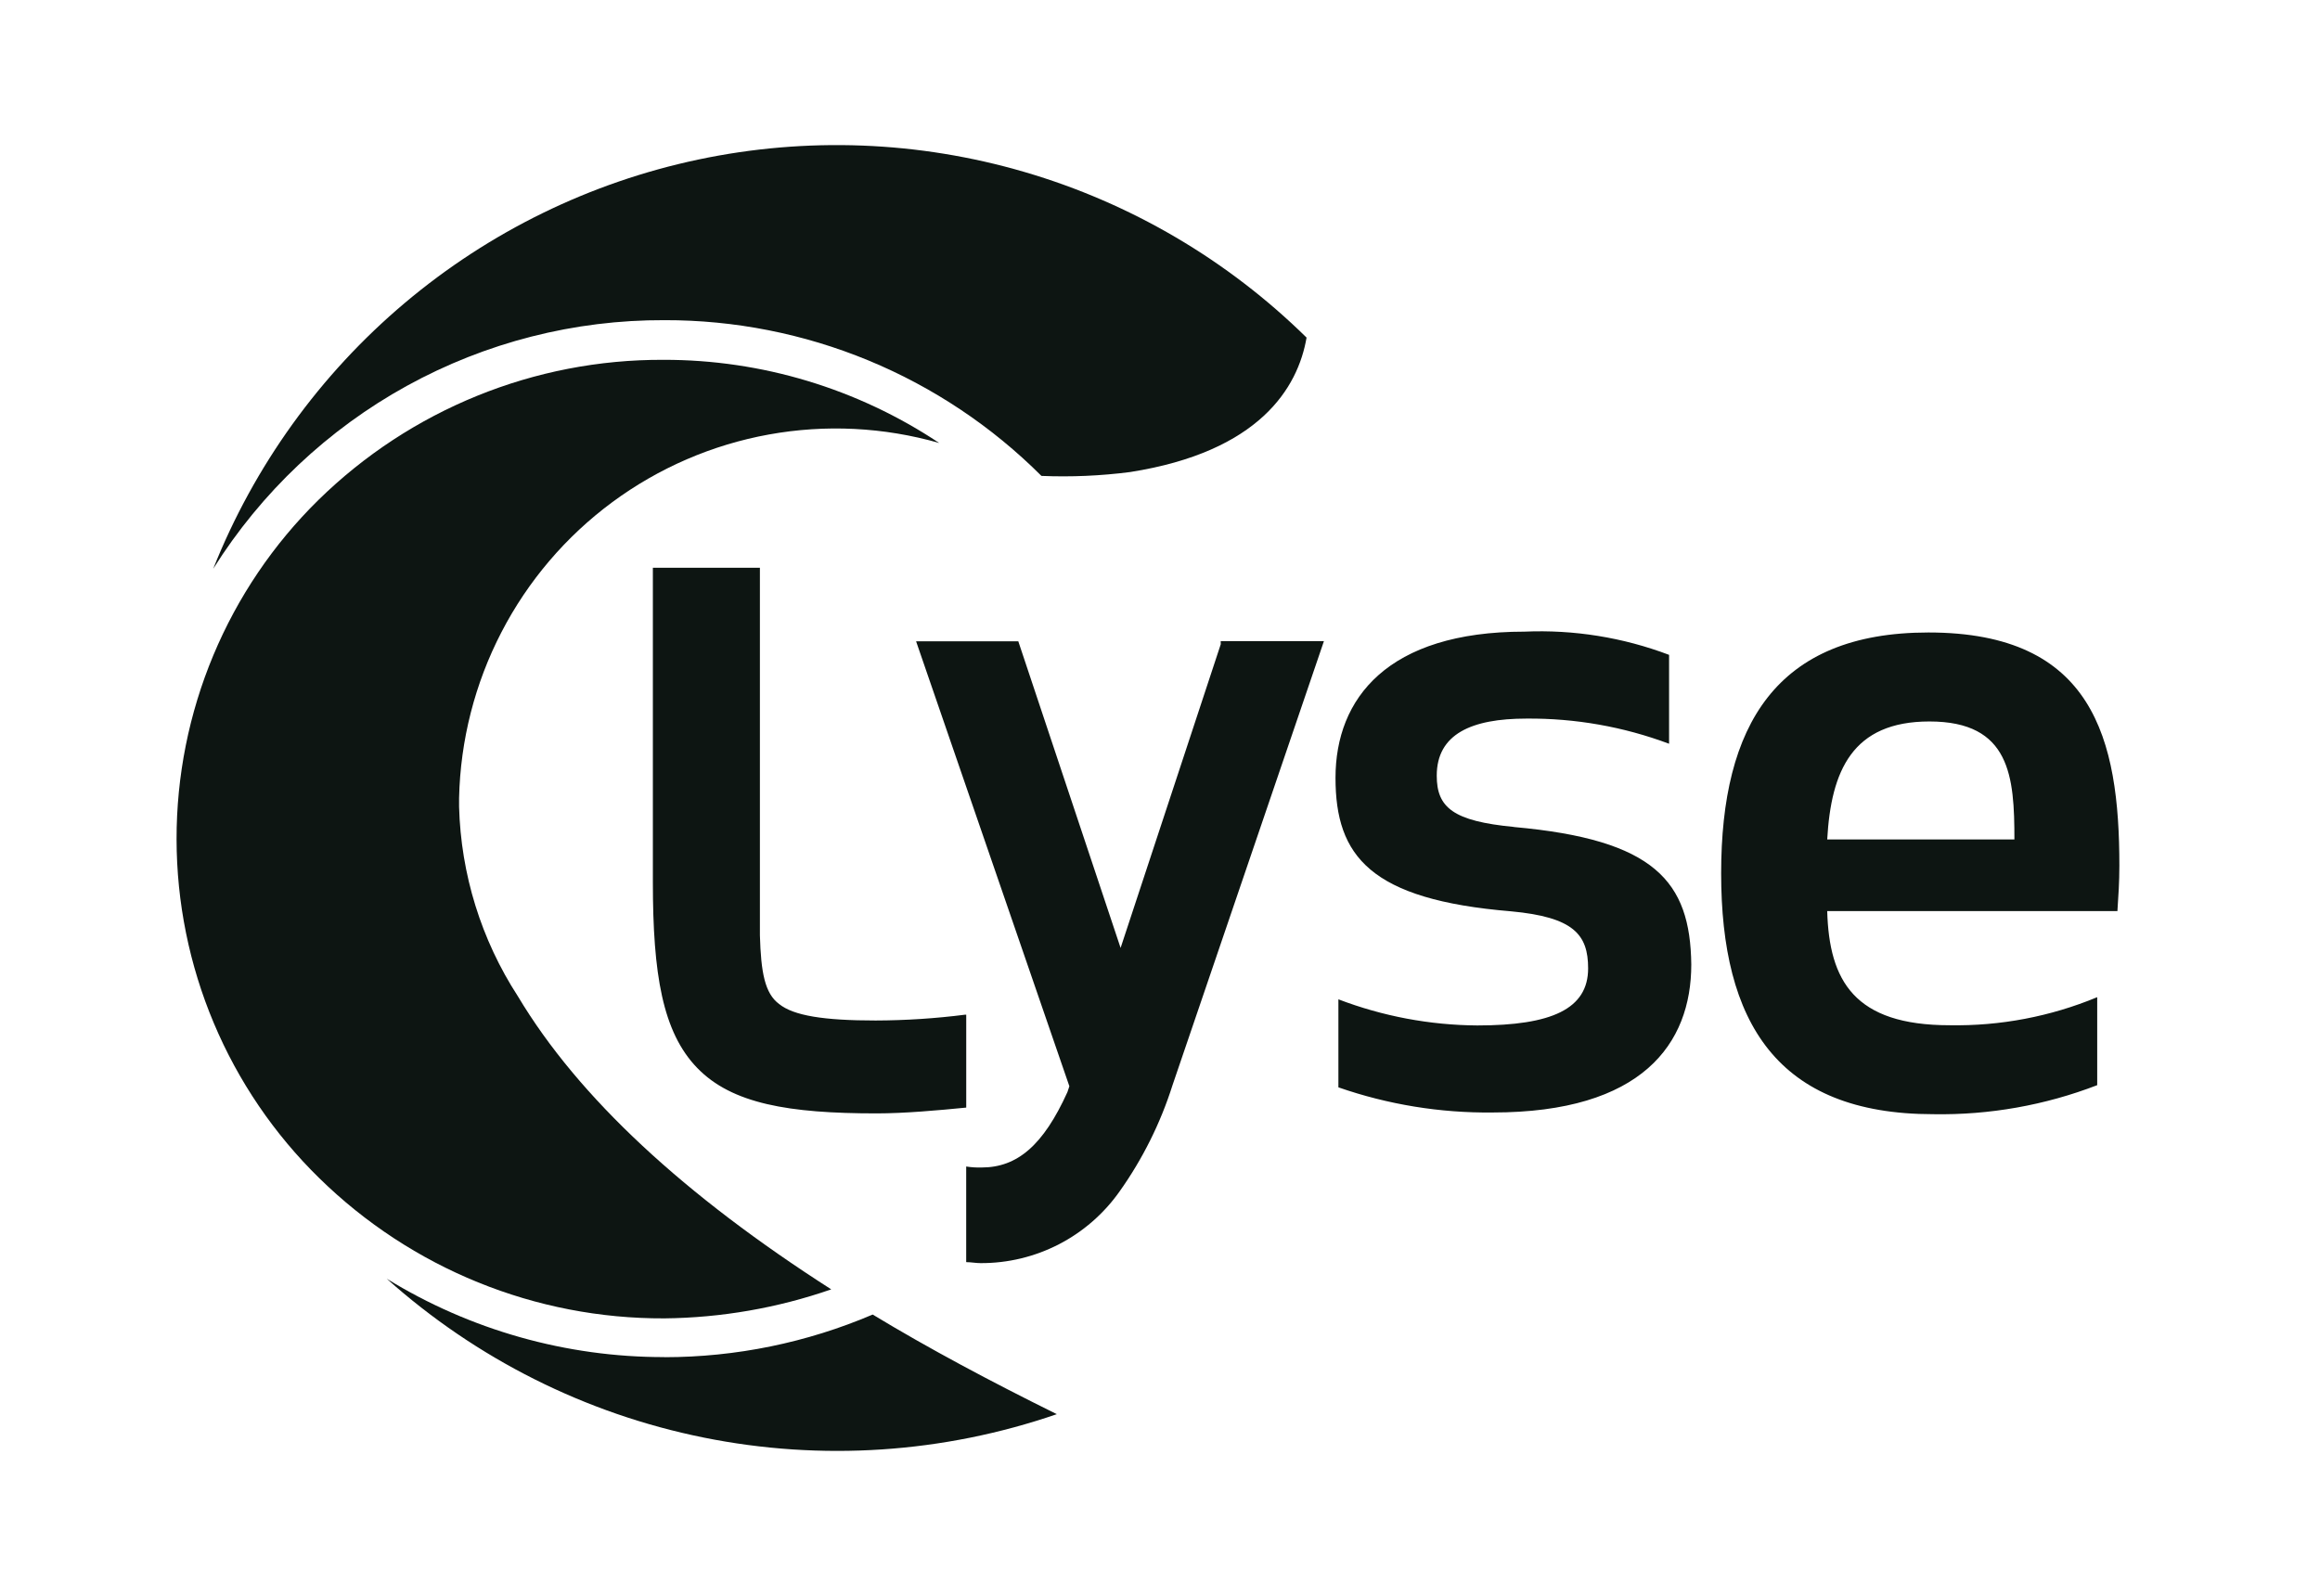 <?xml version="1.0" encoding="UTF-8"?>
<svg xmlns="http://www.w3.org/2000/svg" width="125" height="86" viewBox="0 0 125 86" fill="none">
  <path d="M35.8 17.252C39.569 17.244 43.303 17.981 46.788 19.421C50.273 20.861 53.442 22.976 56.112 25.644C57.708 25.71 59.307 25.64 60.891 25.436C67.852 24.341 69.931 20.902 70.397 18.191C66.143 14.008 60.925 10.943 55.207 9.27C49.489 7.596 43.448 7.366 37.619 8.598C31.791 9.831 26.356 12.488 21.797 16.335C17.239 20.181 13.697 25.098 11.488 30.648C14.075 26.529 17.664 23.138 21.917 20.794C26.17 18.451 30.948 17.232 35.8 17.252Z" fill="#0D1512"></path>
  <path d="M35.799 73.127C30.519 73.135 25.34 71.673 20.838 68.904C25.67 73.225 31.56 76.179 37.905 77.461C44.249 78.744 50.82 78.309 56.941 76.202C53.356 74.43 50.033 72.658 47.019 70.834C43.47 72.349 39.654 73.131 35.797 73.132L35.799 73.127Z" fill="#0D1512"></path>
  <path d="M44.786 69.477C36.89 64.421 31.175 59.157 27.903 53.684C25.927 50.638 24.831 47.102 24.735 43.469V43C24.805 39.887 25.585 36.831 27.016 34.068C28.446 31.305 30.489 28.908 32.987 27.061C35.486 25.214 38.372 23.966 41.426 23.413C44.48 22.859 47.62 23.016 50.604 23.87C46.201 20.939 41.032 19.379 35.748 19.389C28.8 19.358 22.12 22.073 17.151 26.946C14.728 29.328 12.805 32.173 11.493 35.312C10.182 38.451 9.508 41.821 9.513 45.225C9.518 48.629 10.2 51.997 11.521 55.132C12.841 58.268 14.772 61.106 17.201 63.483C22.17 68.355 28.851 71.07 35.799 71.04C38.859 71.008 41.894 70.481 44.786 69.477Z" fill="#0D1512"></path>
  <path d="M52.007 54.675C50.405 54.88 48.791 54.985 47.176 54.989C44.371 54.989 42.76 54.728 41.981 54.103C41.203 53.53 41 52.383 40.943 50.402V30.595H35.176V47.535C35.176 52.486 35.696 55.614 37.565 57.545C39.435 59.477 42.5 59.995 47.228 59.995C48.734 59.995 50.553 59.831 52.06 59.682V54.675H52.007ZM65.774 34.712L60.377 51.078L54.865 34.556H49.358L57.617 58.532L57.513 58.845C56.214 61.712 54.811 62.91 52.889 62.91C52.611 62.918 52.333 62.901 52.058 62.857V68.01C52.318 68.01 52.578 68.063 52.837 68.063C54.3 68.069 55.744 67.722 57.047 67.051C58.349 66.38 59.471 65.404 60.318 64.206C61.562 62.456 62.526 60.521 63.175 58.472L71.332 34.548H65.77L65.774 34.712ZM81.567 44.559C78.296 44.245 77.411 43.517 77.411 41.797C77.411 39.555 79.28 38.721 82.242 38.721C84.866 38.698 87.471 39.157 89.929 40.077V35.287C87.443 34.346 84.792 33.92 82.138 34.036C74.761 34.036 71.956 37.633 71.956 41.913C71.956 46.135 73.826 48.477 81.411 49.106C84.789 49.419 85.567 50.356 85.567 52.181C85.567 54.37 83.593 55.256 79.593 55.256C77.035 55.238 74.502 54.761 72.112 53.848V58.591C74.784 59.52 77.596 59.978 80.424 59.946C88.475 59.946 91.125 56.246 91.125 51.971C91.073 47.483 89.149 45.241 81.565 44.563L81.567 44.559ZM114.19 46.642C114.19 39.814 112.786 34.081 103.904 34.081C95.696 34.081 92.734 39.084 92.734 47.059C92.734 55.086 95.747 60.038 104.164 60.038C107.18 60.09 110.179 59.559 112.996 58.474V53.733C110.477 54.778 107.772 55.293 105.047 55.245C99.905 55.245 98.554 52.847 98.449 49.094H114.085C114.137 48.318 114.19 47.535 114.19 46.649V46.642ZM98.449 45.235C98.657 41.534 99.8 38.876 103.956 38.876C108.32 38.876 108.535 41.846 108.535 45.235H98.449Z" fill="#0D1512"></path>
</svg>

